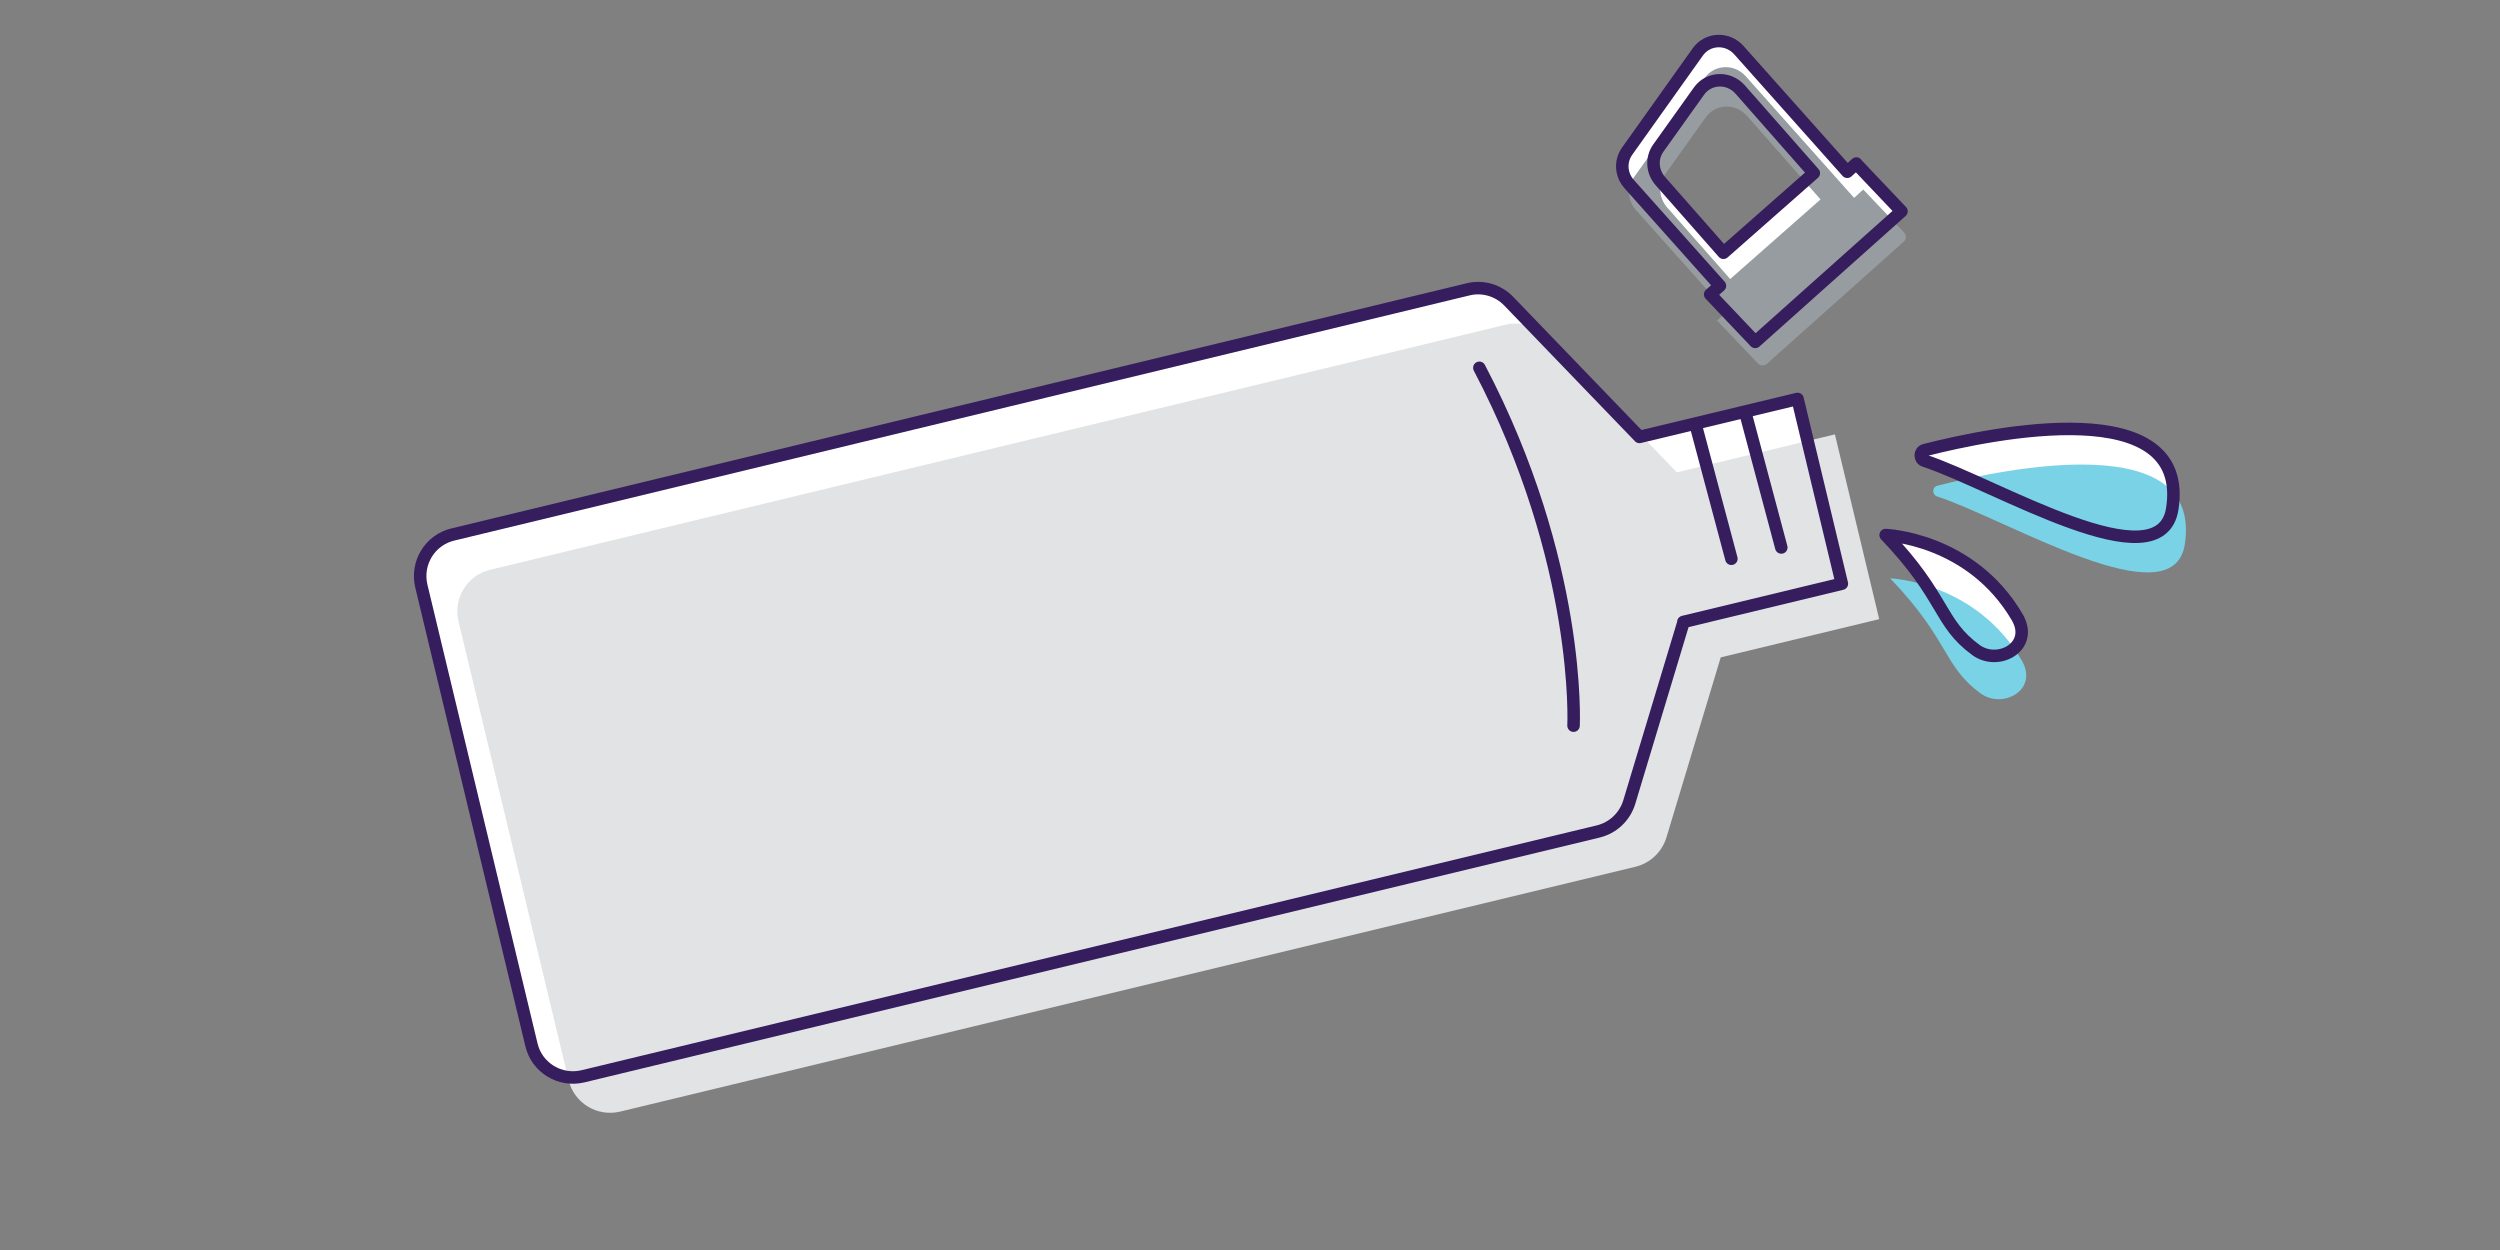 <svg width="200" height="100" viewBox="0 0 200 100" fill="none" xmlns="http://www.w3.org/2000/svg">
<rect x="0" y="0" width="200" height="100" fill="#808080" stroke="none"/>
<g clip-path="url(#clip0_11458_5867)">
<g clip-path="url(#clip1_11458_5867)">
<path d="M148.507 13.082L147.78 13.742L139.11 4.013C138.201 2.992 136.617 3.051 135.83 4.145L130.17 12.095C129.604 12.894 129.664 13.971 130.329 14.721L137.596 22.865L136.812 23.552L140.418 27.352L152.118 16.905L148.513 13.106L148.507 13.082ZM132.662 11.852L135.924 7.282C136.71 6.188 138.295 6.13 139.204 7.151L145.104 13.853L137.877 20.22L132.821 14.479C132.17 13.737 132.095 12.651 132.662 11.852Z" fill="white"/>
<path d="M153.969 36.861C153.542 36.725 153.555 36.1 154.001 36.003C159.497 34.605 175.208 31.387 173.785 40.684C172.858 46.814 159.627 38.723 153.969 36.861Z" fill="white"/>
<path d="M150.852 42.804C150.852 42.804 157.675 43.048 161.377 49.375C162.748 51.717 159.873 53.298 158.087 52.01C155.076 49.816 155.62 47.779 150.852 42.804Z" fill="white"/>
<path d="M134.67 49.755L147.349 46.697L143.804 31.916L131.158 34.954L120.704 24.101C119.868 23.227 118.624 22.859 117.451 23.147L36.228 42.759C34.393 43.196 33.271 45.045 33.706 46.881L42.516 83.586C42.951 85.421 44.798 86.542 46.633 86.105L127.861 66.517C129.035 66.229 129.975 65.351 130.337 64.183L134.685 49.764L134.67 49.755Z" fill="white"/>
<path d="M137.658 52.589L150.337 49.531L146.792 34.75L134.146 37.788L123.692 26.935C122.857 26.061 121.613 25.693 120.439 25.981L39.202 45.584C37.367 46.021 36.245 47.87 36.68 49.705L45.489 86.411C45.925 88.246 47.772 89.367 49.607 88.93L130.835 69.341C132.008 69.054 132.949 68.176 133.311 67.008L137.658 52.589Z" fill="#E1E3E4"/>
<path d="M149.055 15.169L148.328 15.829L139.658 6.1C138.749 5.079 137.164 5.138 136.378 6.232L130.718 14.182C130.152 14.981 130.212 16.058 130.877 16.808L138.144 24.952L137.36 25.639L140.636 29.076C140.823 29.271 141.143 29.281 141.353 29.103L152.293 19.337C152.512 19.144 152.532 18.809 152.33 18.605L149.084 15.187L149.055 15.169ZM133.2 13.954L136.463 9.384C137.249 8.29 138.833 8.232 139.743 9.253L145.643 15.955L138.416 22.322L133.359 16.58C132.709 15.839 132.634 14.753 133.2 13.954Z" fill="#979CA0"/>
<path d="M134.67 49.755L147.349 46.697L143.804 31.916L131.158 34.954L120.704 24.101C119.868 23.227 118.624 22.859 117.451 23.147L36.228 42.759C34.393 43.196 33.271 45.045 33.706 46.881L42.516 83.586C42.951 85.421 44.798 86.542 46.633 86.105L127.861 66.517C129.035 66.229 129.975 65.351 130.337 64.183L134.685 49.764L134.67 49.755Z" stroke="#361D5D" stroke-linecap="round" stroke-linejoin="round"/>
<path d="M148.507 13.082L147.78 13.742L139.11 4.013C138.201 2.992 136.617 3.051 135.83 4.145L130.17 12.095C129.604 12.894 129.664 13.971 130.329 14.721L137.596 22.865L136.812 23.552L140.418 27.352L152.118 16.905L148.513 13.106L148.507 13.082ZM132.662 11.852L135.924 7.282C136.71 6.188 138.295 6.13 139.204 7.151L145.104 13.853L137.877 20.22L132.821 14.479C132.17 13.737 132.095 12.651 132.662 11.852Z" stroke="#361D5D" stroke-linecap="round" stroke-linejoin="round"/>
<path d="M154.97 39.713C154.543 39.576 154.556 38.951 155.002 38.855C160.498 37.456 176.209 34.238 174.786 43.536C173.859 49.665 160.628 41.575 154.97 39.713Z" fill="#79D2E5"/>
<path d="M151.216 46.269C151.216 46.269 158.039 46.513 161.741 52.84C163.113 55.182 160.237 56.763 158.451 55.475C155.441 53.281 155.984 51.243 151.216 46.269Z" fill="#79D2E5"/>
<path d="M125.884 58.053C125.884 58.053 126.535 45.023 118.349 29.425" stroke="#361D5D" stroke-linecap="round" stroke-linejoin="round"/>
<path d="M153.969 36.861C153.542 36.725 153.555 36.1 154.001 36.003C159.497 34.605 175.208 31.387 173.785 40.684C172.858 46.814 159.627 38.723 153.969 36.861Z" stroke="#361D5D" stroke-linecap="round" stroke-linejoin="round"/>
<path d="M150.852 42.804C150.852 42.804 157.675 43.048 161.377 49.375C162.748 51.717 159.873 53.298 158.087 52.01C155.076 49.816 155.62 47.779 150.852 42.804Z" stroke="#361D5D" stroke-linecap="round" stroke-linejoin="round"/>
<path d="M139.671 33.183L142.504 43.798" stroke="#361D5D" stroke-linecap="round" stroke-linejoin="round"/>
<path d="M135.679 34.086L138.511 44.701" stroke="#361D5D" stroke-linecap="round" stroke-linejoin="round"/>
</g>
</g>
<defs>
<clipPath id="clip0_11458_5867">
<rect width="200" height="100" fill="white"/>
</clipPath>
<clipPath id="clip1_11458_5867">
<rect width="121" height="121" fill="white" transform="translate(80 -33) rotate(31.251)"/>
</clipPath>
</defs>
</svg>
